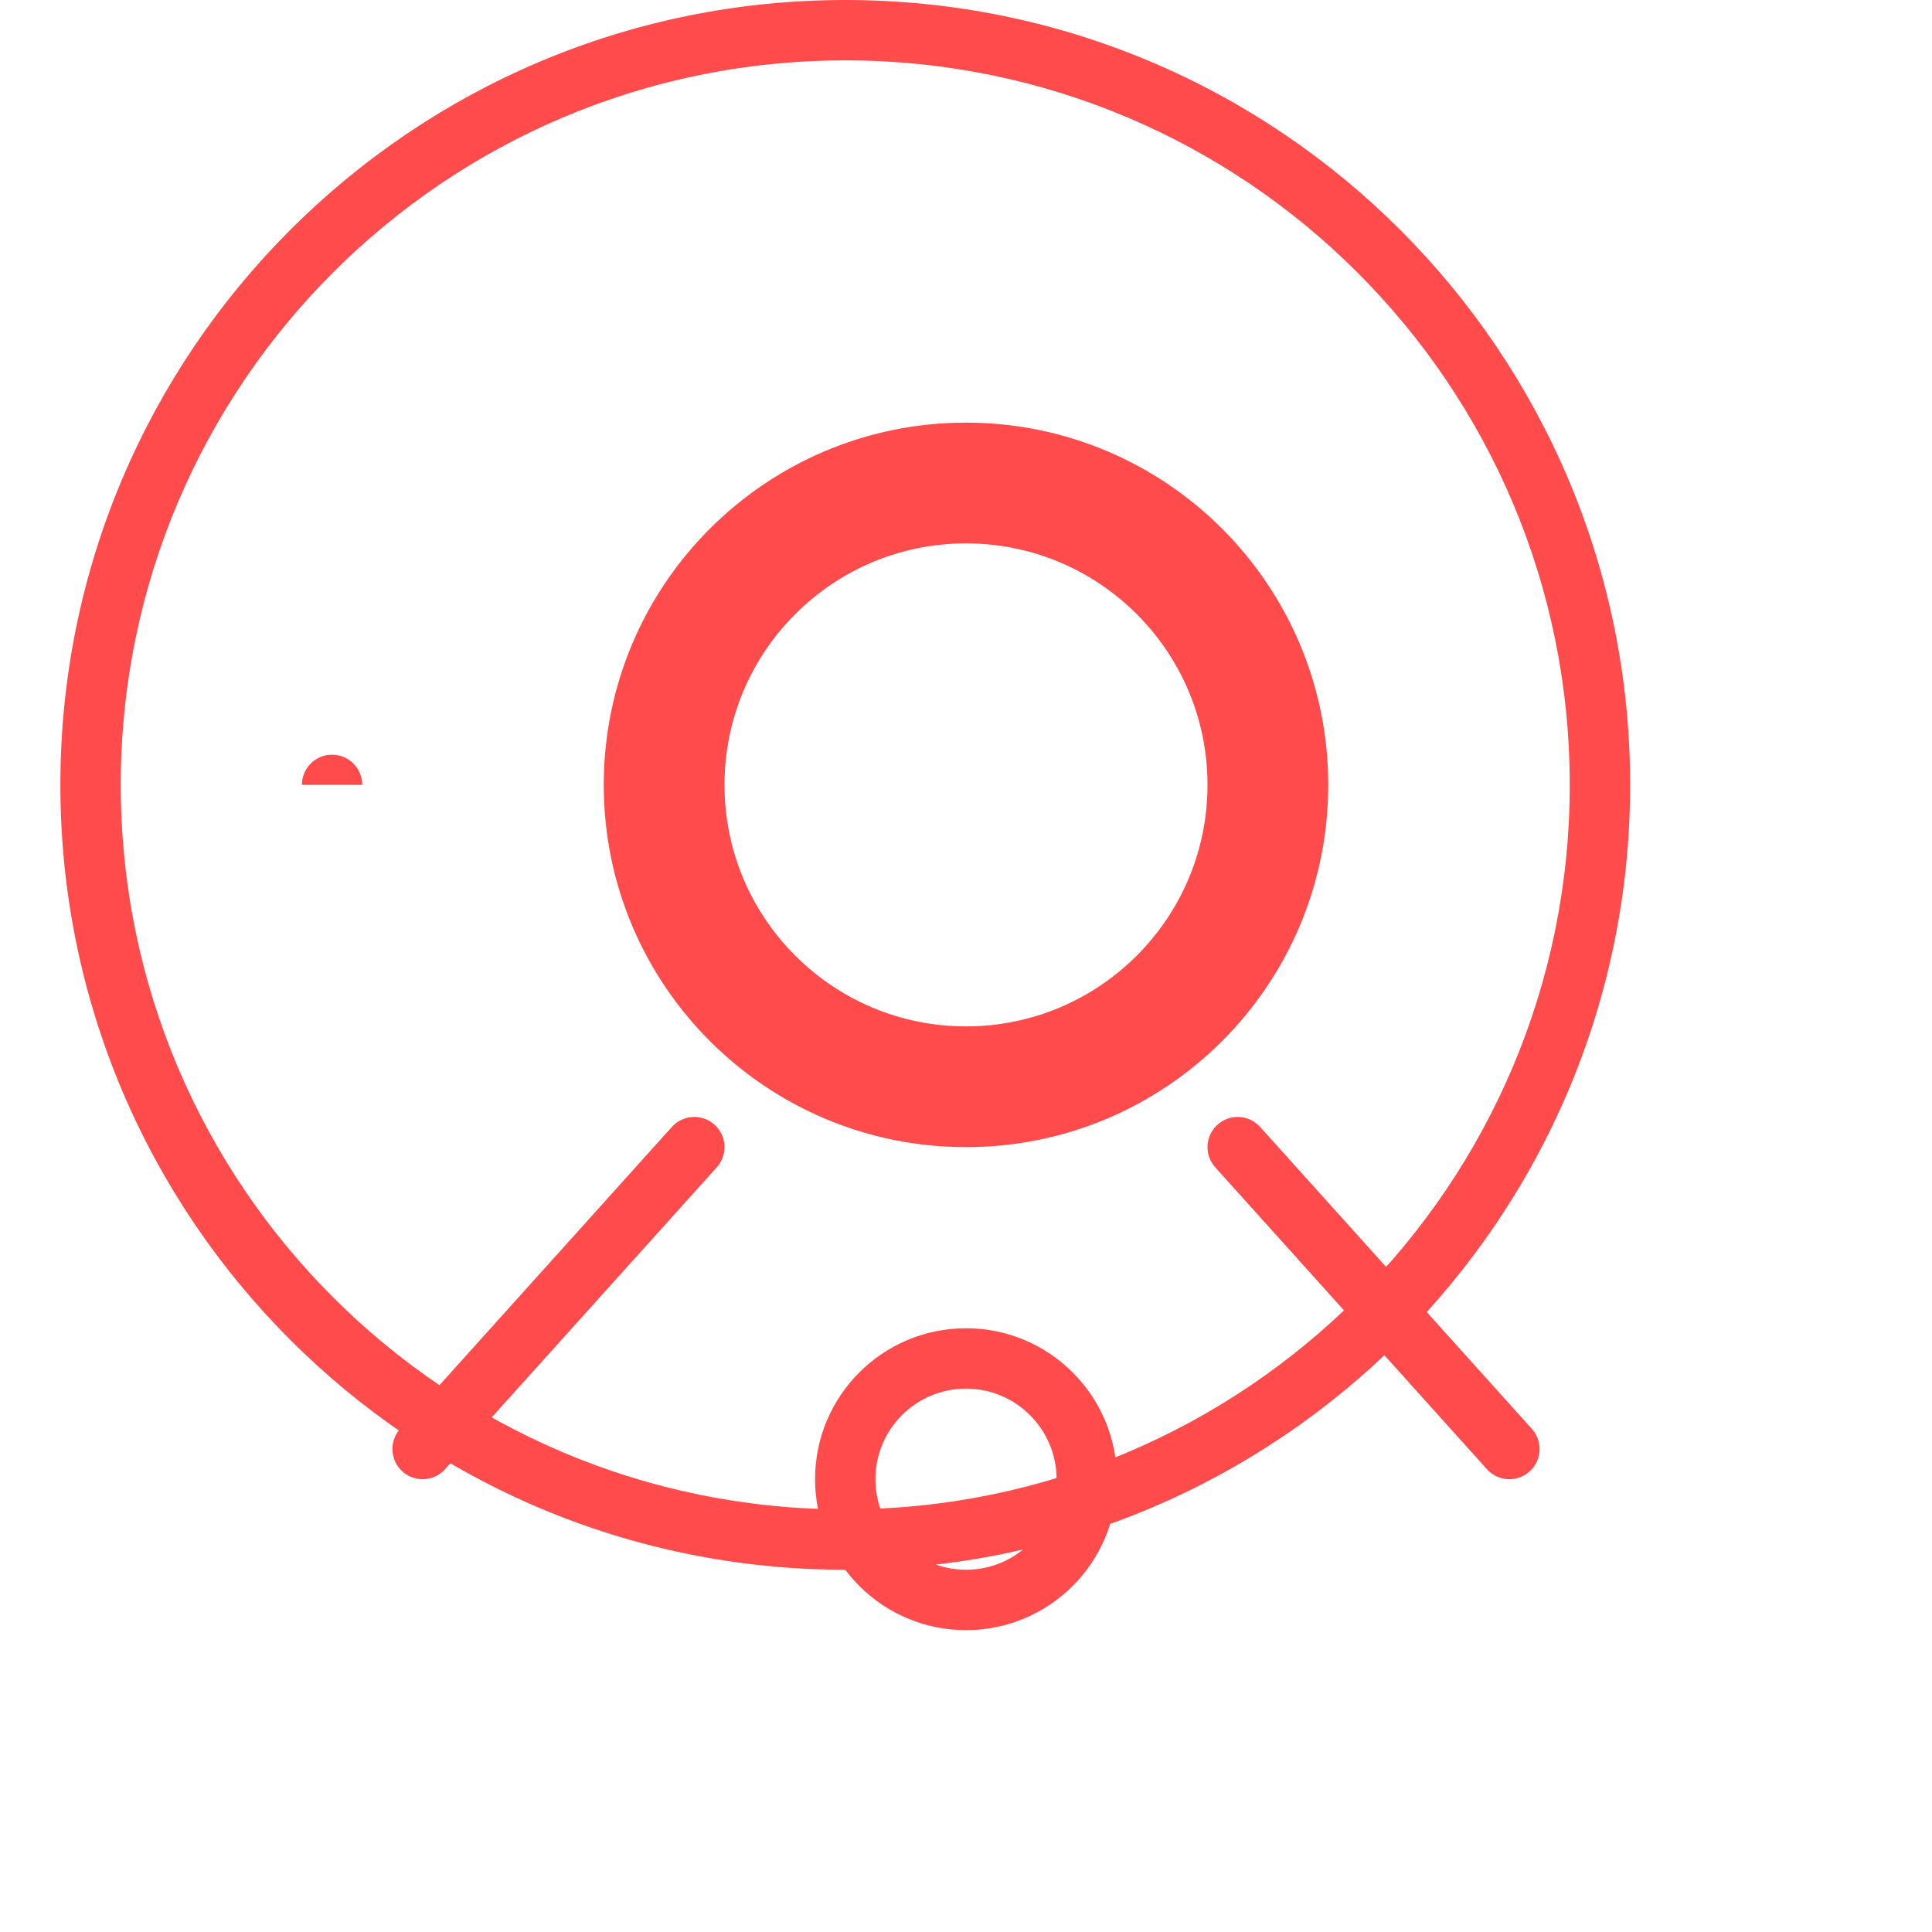 <svg xmlns="http://www.w3.org/2000/svg" width="64" height="64" viewBox="0 0 64 64" fill="none">
  <path d="M32 14C25.373 14 20 19.373 20 26C20 32.627 25.373 38 32 38C38.627 38 44 32.627 44 26C44 19.373 38.627 14 32 14ZM32 34C27.582 34 24 30.418 24 26C24 21.582 27.582 18 32 18C36.418 18 40 21.582 40 26C40 30.418 36.418 34 32 34Z" fill="#FF4B4B"/>
  <path d="M54 26C54 25.448 53.552 25 53 25C52.448 25 52 25.448 52 26H54ZM12 26C12 25.448 11.552 25 11 25C10.448 25 10 25.448 10 26H12ZM32 54C32.552 54 33 53.552 33 53C33 52.448 32.552 52 32 52V54ZM52 26C52 39.255 41.255 50 28 50V52C42.359 52 54 40.359 54 26H52ZM28 50C14.745 50 4 39.255 4 26H2C2 40.359 13.641 52 28 52V50ZM4 26C4 12.745 14.745 2 28 2V0C13.641 0 2 11.641 2 26H4ZM28 2C41.255 2 52 12.745 52 26H54C54 11.641 42.359 0 28 0V2ZM32 52C30.343 52 29 50.657 29 49H27C27 51.761 29.239 54 32 54V52ZM29 49C29 47.343 30.343 46 32 46V44C29.239 44 27 46.239 27 49H29ZM32 46C33.657 46 35 47.343 35 49H37C37 46.239 34.761 44 32 44V46ZM35 49C35 50.657 33.657 52 32 52V54C34.761 54 37 51.761 37 49H35Z" fill="#FF4B4B"/>
  <path d="M23 38L14 48" stroke="#FF4B4B" stroke-width="2" stroke-linecap="round"/>
  <path d="M41 38L50 48" stroke="#FF4B4B" stroke-width="2" stroke-linecap="round"/>
</svg> 
